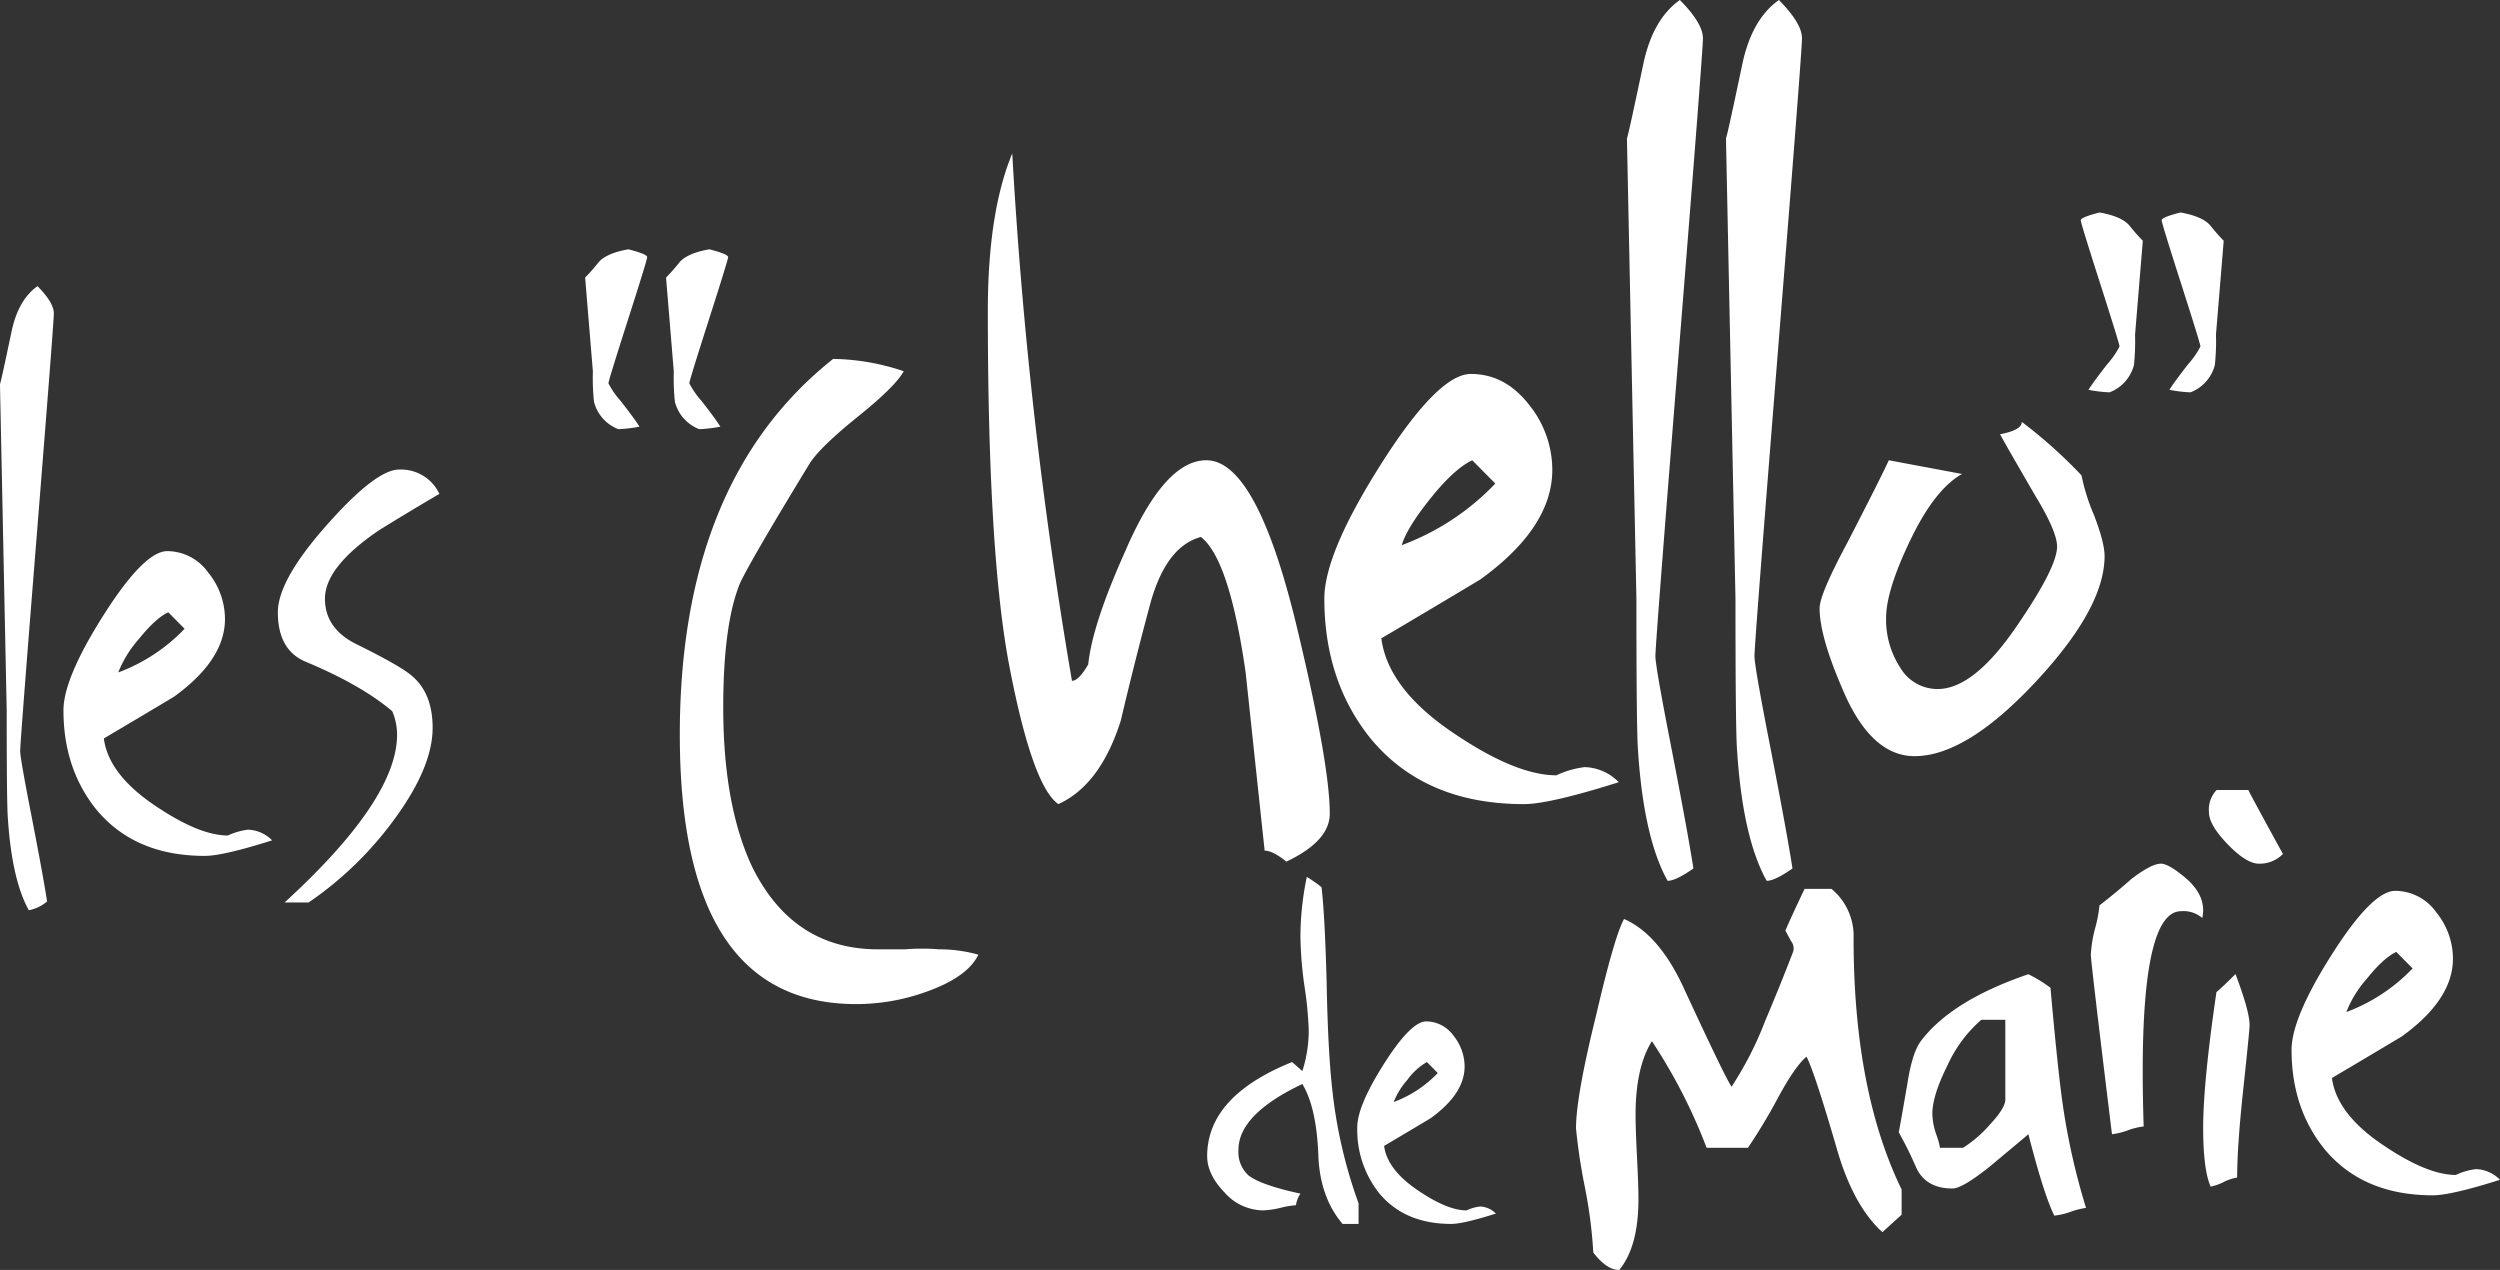 <svg xmlns="http://www.w3.org/2000/svg" xmlns:xlink="http://www.w3.org/1999/xlink" width="462.873" height="235.132" viewBox="0 0 462.873 235.132"><rect x="0" y="0" width="462.873" height="235.132" fill="#333333" stroke="none"/><defs><clipPath id="a"><path d="M0,156.181H462.873V-78.951H0Z" transform="translate(0 78.951)" fill="#fff"/></clipPath></defs><g transform="translate(-665 -47.049)"><g transform="translate(665 47.049)" clip-path="url(#a)"><g transform="translate(125.867 0)"><path d="M31.875,116.748a39.1,39.1,0,0,0-6.281,0H20.57q-15.828,0-23.367-15.436Q-8.073,89.929-8.072,71.958q0-15.184,3.014-22.771,1.51-3.543,13.065-22.521,2.006-3.033,8.92-8.6t8.416-8.351A42.7,42.7,0,0,0,12.278,7.433q-28.394,22.529-28.391,69.6,0,49.864,32.662,49.858a38.188,38.188,0,0,0,12.812-2.225q7.787-2.725,9.8-6.927a26.831,26.831,0,0,0-7.285-.992M98.45,58.414Q90.913,26.2,81.367,26.2q-7.791,0-15.076,16.994-6.031,13.447-6.784,20.8-1.76,3.047-3.014,3.044A867.151,867.151,0,0,1,45.438-30.611Q40.917-19.7,40.917-1.442q0,45.147,4.018,65.943Q49.2,86.565,53.979,89.863q7.787-3.551,11.558-15.472,2.506-10.654,5.4-21.431T80.36,40.4q5.276,4.061,8.291,25.109,1.756,16.493,3.517,32.972,1.51,0,4.021,2.031,8.037-3.806,8.038-8.878,0-8.877-5.778-33.225m53.009,24.6a17.2,17.2,0,0,0-5.274,1.522q-7.291,0-18.343-7.353-12.812-8.372-14.069-18.009,9.046-5.325,18.34-10.906,13.317-9.636,13.316-20.29a19.272,19.272,0,0,0-4.4-12.172q-4.4-5.58-10.677-5.581-6.031,0-16.583,16.612T103.221,51.82q0,15.216,8.541,25.869,10.047,12.173,28.391,12.175,4.771,0,17.586-4.059a9.217,9.217,0,0,0-6.281-2.791M117.543,41.926q1-3.292,5.4-8.75t7.663-6.975l4.271,4.312a46.134,46.134,0,0,1-17.333,11.412m51.5-100.943q-5.026,3.556-6.781,11.919-2.77,13.192-3.017,13.7L161,51.82q0,22.573.25,27.391,1,16.739,5.528,24.856,1.505,0,4.774-2.284-1.01-6.589-4.271-23.331-2.77-14.2-2.764-15.981,0-2.283,4.4-57.193t4.4-57.193q0-2.788-4.271-7.1m18.34,0Q182.356-55.461,180.6-47.1q-2.77,13.192-3.017,13.7l1.76,85.221q0,22.573.25,27.391,1,16.739,5.528,24.856c1.007,0,2.594-.762,4.774-2.284q-1.005-6.589-4.271-23.331-2.77-14.2-2.764-15.981,0-2.283,4.4-57.193t4.4-57.193q0-2.788-4.274-7.1M245.671,36.22a36.8,36.8,0,0,1-2.264-7.228A89.429,89.429,0,0,0,232.356,19.1q0,1.519-4.021,2.281.5,1.019,6.531,11.412,4.016,6.6,4.021,9.384,0,3.806-7.285,14.459-8.046,11.923-14.826,11.919a7.993,7.993,0,0,1-6.909-3.931,16.221,16.221,0,0,1-2.636-9.256q0-5.07,4.521-14.456T221.3,28.739L207.732,26.2q-1.505,3.3-7.788,15.472-5.026,9.386-5.024,11.922,0,5.075,4.021,14.456,5.276,12.933,13.566,12.934,9.547,0,22.36-13.7t12.815-23.331q0-2.533-2.01-7.737" transform="translate(16.113 59.017)" fill="#fff"/></g><g transform="translate(385.246 39.341)"><path d="M12.269,0q4.105.728,5.542,2.433a33.783,33.783,0,0,0,2.46,2.8l-1.435,17.4a41.484,41.484,0,0,1-.205,5.593A7.353,7.353,0,0,1,14.115,33.3a25.569,25.569,0,0,1-3.9-.465q.822-1.349,3.487-4.765a15.6,15.6,0,0,0,2.257-3.264q0-.465-3.592-11.678T8.781,1.45q0-.572,3.487-1.45M-2.712,0Q1.394.728,2.828,2.433a33.426,33.426,0,0,0,2.463,2.8l-1.435,17.4a41.484,41.484,0,0,1-.205,5.593A7.353,7.353,0,0,1-.865,33.3a25.528,25.528,0,0,1-3.9-.465q.822-1.349,3.487-4.765A15.6,15.6,0,0,0,.981,24.808q0-.465-3.592-11.678T-6.2,1.45Q-6.2.879-2.712,0" transform="translate(6.202)" fill="#fff"/></g><g transform="translate(108.338 46.16)"><path d="M5.315,0Q1.21.728-.227,2.433a33.781,33.781,0,0,1-2.46,2.8l1.435,17.4a41.484,41.484,0,0,0,.205,5.593A7.353,7.353,0,0,0,3.469,33.3a25.569,25.569,0,0,0,3.9-.465q-.822-1.349-3.487-4.765a15.6,15.6,0,0,1-2.257-3.264q0-.465,3.592-11.678T8.8,1.45Q8.8.883,5.315,0M20.3,0Q16.19.728,14.756,2.433a33.426,33.426,0,0,1-2.463,2.8l1.435,17.4a41.484,41.484,0,0,0,.205,5.593A7.353,7.353,0,0,0,18.449,33.3a25.528,25.528,0,0,0,3.9-.465q-.822-1.349-3.487-4.765A15.6,15.6,0,0,1,16.6,24.808q0-.465,3.592-11.678T23.786,1.45q0-.567-3.49-1.45" transform="translate(2.687)" fill="#fff"/></g><g transform="translate(0 52.98)"><path d="M4.611,0Q1.046,2.52-.2,8.446q-1.961,9.346-2.135,9.7l1.245,60.38q0,16,.179,19.409.71,11.861,3.916,17.61a7.321,7.321,0,0,0,3.383-1.617Q5.677,109.263,3.366,97.4q-1.961-10.06-1.96-11.32,0-1.617,3.115-40.524T7.637,5.033Q7.637,3.054,4.611,0M43.6,100.634a12.168,12.168,0,0,0-3.738,1.078q-5.169,0-13-5.212-9.078-5.928-9.968-12.759,6.411-3.775,12.994-7.725,9.435-6.83,9.435-14.379a13.649,13.649,0,0,0-3.115-8.625,9.347,9.347,0,0,0-7.565-3.952q-4.271,0-11.749,11.77t-7.475,17.7q0,10.784,6.052,18.331,7.116,8.626,20.115,8.625,3.382,0,12.461-2.874a6.53,6.53,0,0,0-4.449-1.977M19.565,71.522a20.811,20.811,0,0,1,3.827-6.2q3.109-3.86,5.429-4.941l3.026,3.056a32.719,32.719,0,0,1-12.282,8.086M71.54,33.963q-4.271,0-13.351,10.245T49.112,60.38q0,7.009,5.161,9.164Q64.6,73.859,70.3,78.711a11.229,11.229,0,0,1,.89,4.312q0,12.039-20.83,31.089h4.452A65.02,65.02,0,0,0,70.918,98.388q6.848-9.435,6.853-16.624,0-6.286-3.738-9.521-1.961-1.8-10.325-5.933-5.874-2.872-5.873-8.446,0-5.928,10.147-12.759,5.513-3.409,11.037-6.647a7.829,7.829,0,0,0-7.478-4.494" transform="translate(2.331)" fill="#fff"/></g><g transform="translate(223.506 162.37)"><path d="M18.619,40.13a89.13,89.13,0,0,1-4.849-20.9q-.831-7.282-1.066-20.3-.353-12.54-.944-17.315a22.606,22.606,0,0,0-2.722-1.909A54.32,54.32,0,0,0,7.856-9.3,70.2,70.2,0,0,0,8.624.07a66.394,66.394,0,0,1,.768,8.062,24.533,24.533,0,0,1-1.182,7.52L6.319,13.981Q-9.415,20.311-9.412,31.413q0,3.346,3.193,6.686a9.639,9.639,0,0,0,7.1,3.345,16.246,16.246,0,0,0,3.312-.477,16.519,16.519,0,0,1,2.838-.479,5,5,0,0,1,.828-2.147Q.641,36.79-1.725,35a5.813,5.813,0,0,1-1.891-4.777q0-6.562,11.826-12.178,2.6,4.3,2.957,13.015.237,7.88,4.494,12.9h2.957Zm22.471.6a8.117,8.117,0,0,0-2.484.718q-3.431,0-8.634-3.464-6.031-3.94-6.624-8.476Q27.606,27,31.982,24.369q6.268-4.534,6.269-9.551a9.079,9.079,0,0,0-2.07-5.733,6.214,6.214,0,0,0-5.027-2.627q-2.837,0-7.806,7.821T18.381,26.04A18.848,18.848,0,0,0,22.4,38.221q4.726,5.727,13.363,5.73,2.247,0,8.279-1.912a4.349,4.349,0,0,0-2.957-1.313M25.123,21.385a13.86,13.86,0,0,1,2.543-4.119,11.552,11.552,0,0,1,3.607-3.285l2.01,2.031a21.748,21.748,0,0,1-8.16,5.373" transform="translate(9.412 20.286)" fill="#fff"/></g><g transform="translate(291.794 146.265)"><path d="M40.045,49.131q-8.894-18.311-8.893-46.5a11.318,11.318,0,0,0-4.089-9.155h-4.98Q19.59-1.314,18.527,1.2l1.066,1.975a2.088,2.088,0,0,1,.354,1.975Q17.46,11.61,14.793,17.892A64.046,64.046,0,0,1,8.568,30.1Q7.5,28.666-.146,12.147q-4.628-10.23-11.2-13.1-1.778,3.23-5.158,17.774-3.735,15.077-3.735,21a107.246,107.246,0,0,0,1.6,10.683,87.031,87.031,0,0,1,1.6,12.3q2.488,3.234,4.8,3.231,3.556-4.306,3.559-13.1,0-2.515-.268-7.809t-.265-7.812q0-8.792,3.023-13.643A100.486,100.486,0,0,1,3.943,41.411h7.648A103.43,103.43,0,0,0,17.1,32.256q3.2-5.928,5.334-7.72,1.425,2.689,5.516,16.7,3.02,10.771,8.536,15.8L40.045,53.8Zm29.7-16.7Q68.85,25.8,67.608,11.79a25.208,25.208,0,0,0-4.089-2.514Q49.291,14.123,43.6,21.663q-1.6,2.153-2.49,7.9-1.425,8.26-1.6,8.976A68.388,68.388,0,0,1,42.713,45q1.774,3.949,6.758,3.949,1.774,0,6.758-3.949,7.112-5.928,7.291-6.105,2.841,11.133,4.8,15.082a13.432,13.432,0,0,0,3.023-.721,14.92,14.92,0,0,1,2.847-.718,125.939,125.939,0,0,1-4.446-20.106M56.407,37.1a22.845,22.845,0,0,1-4.98,4.309H47.157a15.4,15.4,0,0,0-.709-2.514,12.2,12.2,0,0,1-.712-3.77q0-3.409,2.844-9.066A24.643,24.643,0,0,1,54.8,17.714h4.446V32.256q.174,1.613-2.844,4.846M92.685-8.5q-3.2-2.694-4.625-2.692-1.778,0-5.513,2.871Q79.7-5.8,76.68-3.47a25.266,25.266,0,0,1-.8,4.217,23.548,23.548,0,0,0-.8,4.938q0,1.26,3.913,33.213a12.552,12.552,0,0,0,2.934-.718,12.645,12.645,0,0,1,2.934-.718q-.179-5.745-.176-10.233,0-29.623,7.112-29.621a5.333,5.333,0,0,1,3.913,1.254Q96.6-5.083,92.685-8.5m11.558-16.338h-5.87a5.266,5.266,0,0,0-1.421,4.131q0,2.336,3.467,5.924T106.2-11.19a6.008,6.008,0,0,0,4.446-1.8q-6.4-11.669-6.4-11.85m42.147,70.2a12.158,12.158,0,0,0-3.735,1.078q-5.16,0-12.982-5.206-9.069-5.928-9.959-12.747,6.4-3.77,12.982-7.72,9.422-6.822,9.426-14.364a13.639,13.639,0,0,0-3.112-8.616,9.337,9.337,0,0,0-7.559-3.949q-4.266,0-11.737,11.758T112.245,23.28q0,10.771,6.046,18.31,7.112,8.617,20.1,8.619,3.373,0,12.449-2.874a6.52,6.52,0,0,0-4.446-1.975M122.383,16.278a20.779,20.779,0,0,1,3.821-6.195q3.109-3.86,5.426-4.938L134.653,8.2a32.7,32.7,0,0,1-12.27,8.08" transform="translate(20.243 24.836)" fill="#fff"/></g><g transform="translate(407.917 180.347)"><path d="M3.974,0Q1.674,2.305.445,3.35-2.012,20.1-2.009,28.469q0,7.746,1.379,10.885a9.235,9.235,0,0,0,2.38-.837,8.558,8.558,0,0,1,2.531-.837q0-5.857,1.15-16.538T6.583,9.42q0-2.511-2.609-9.42" transform="translate(2.009)" fill="#fff"/></g></g></g></svg>